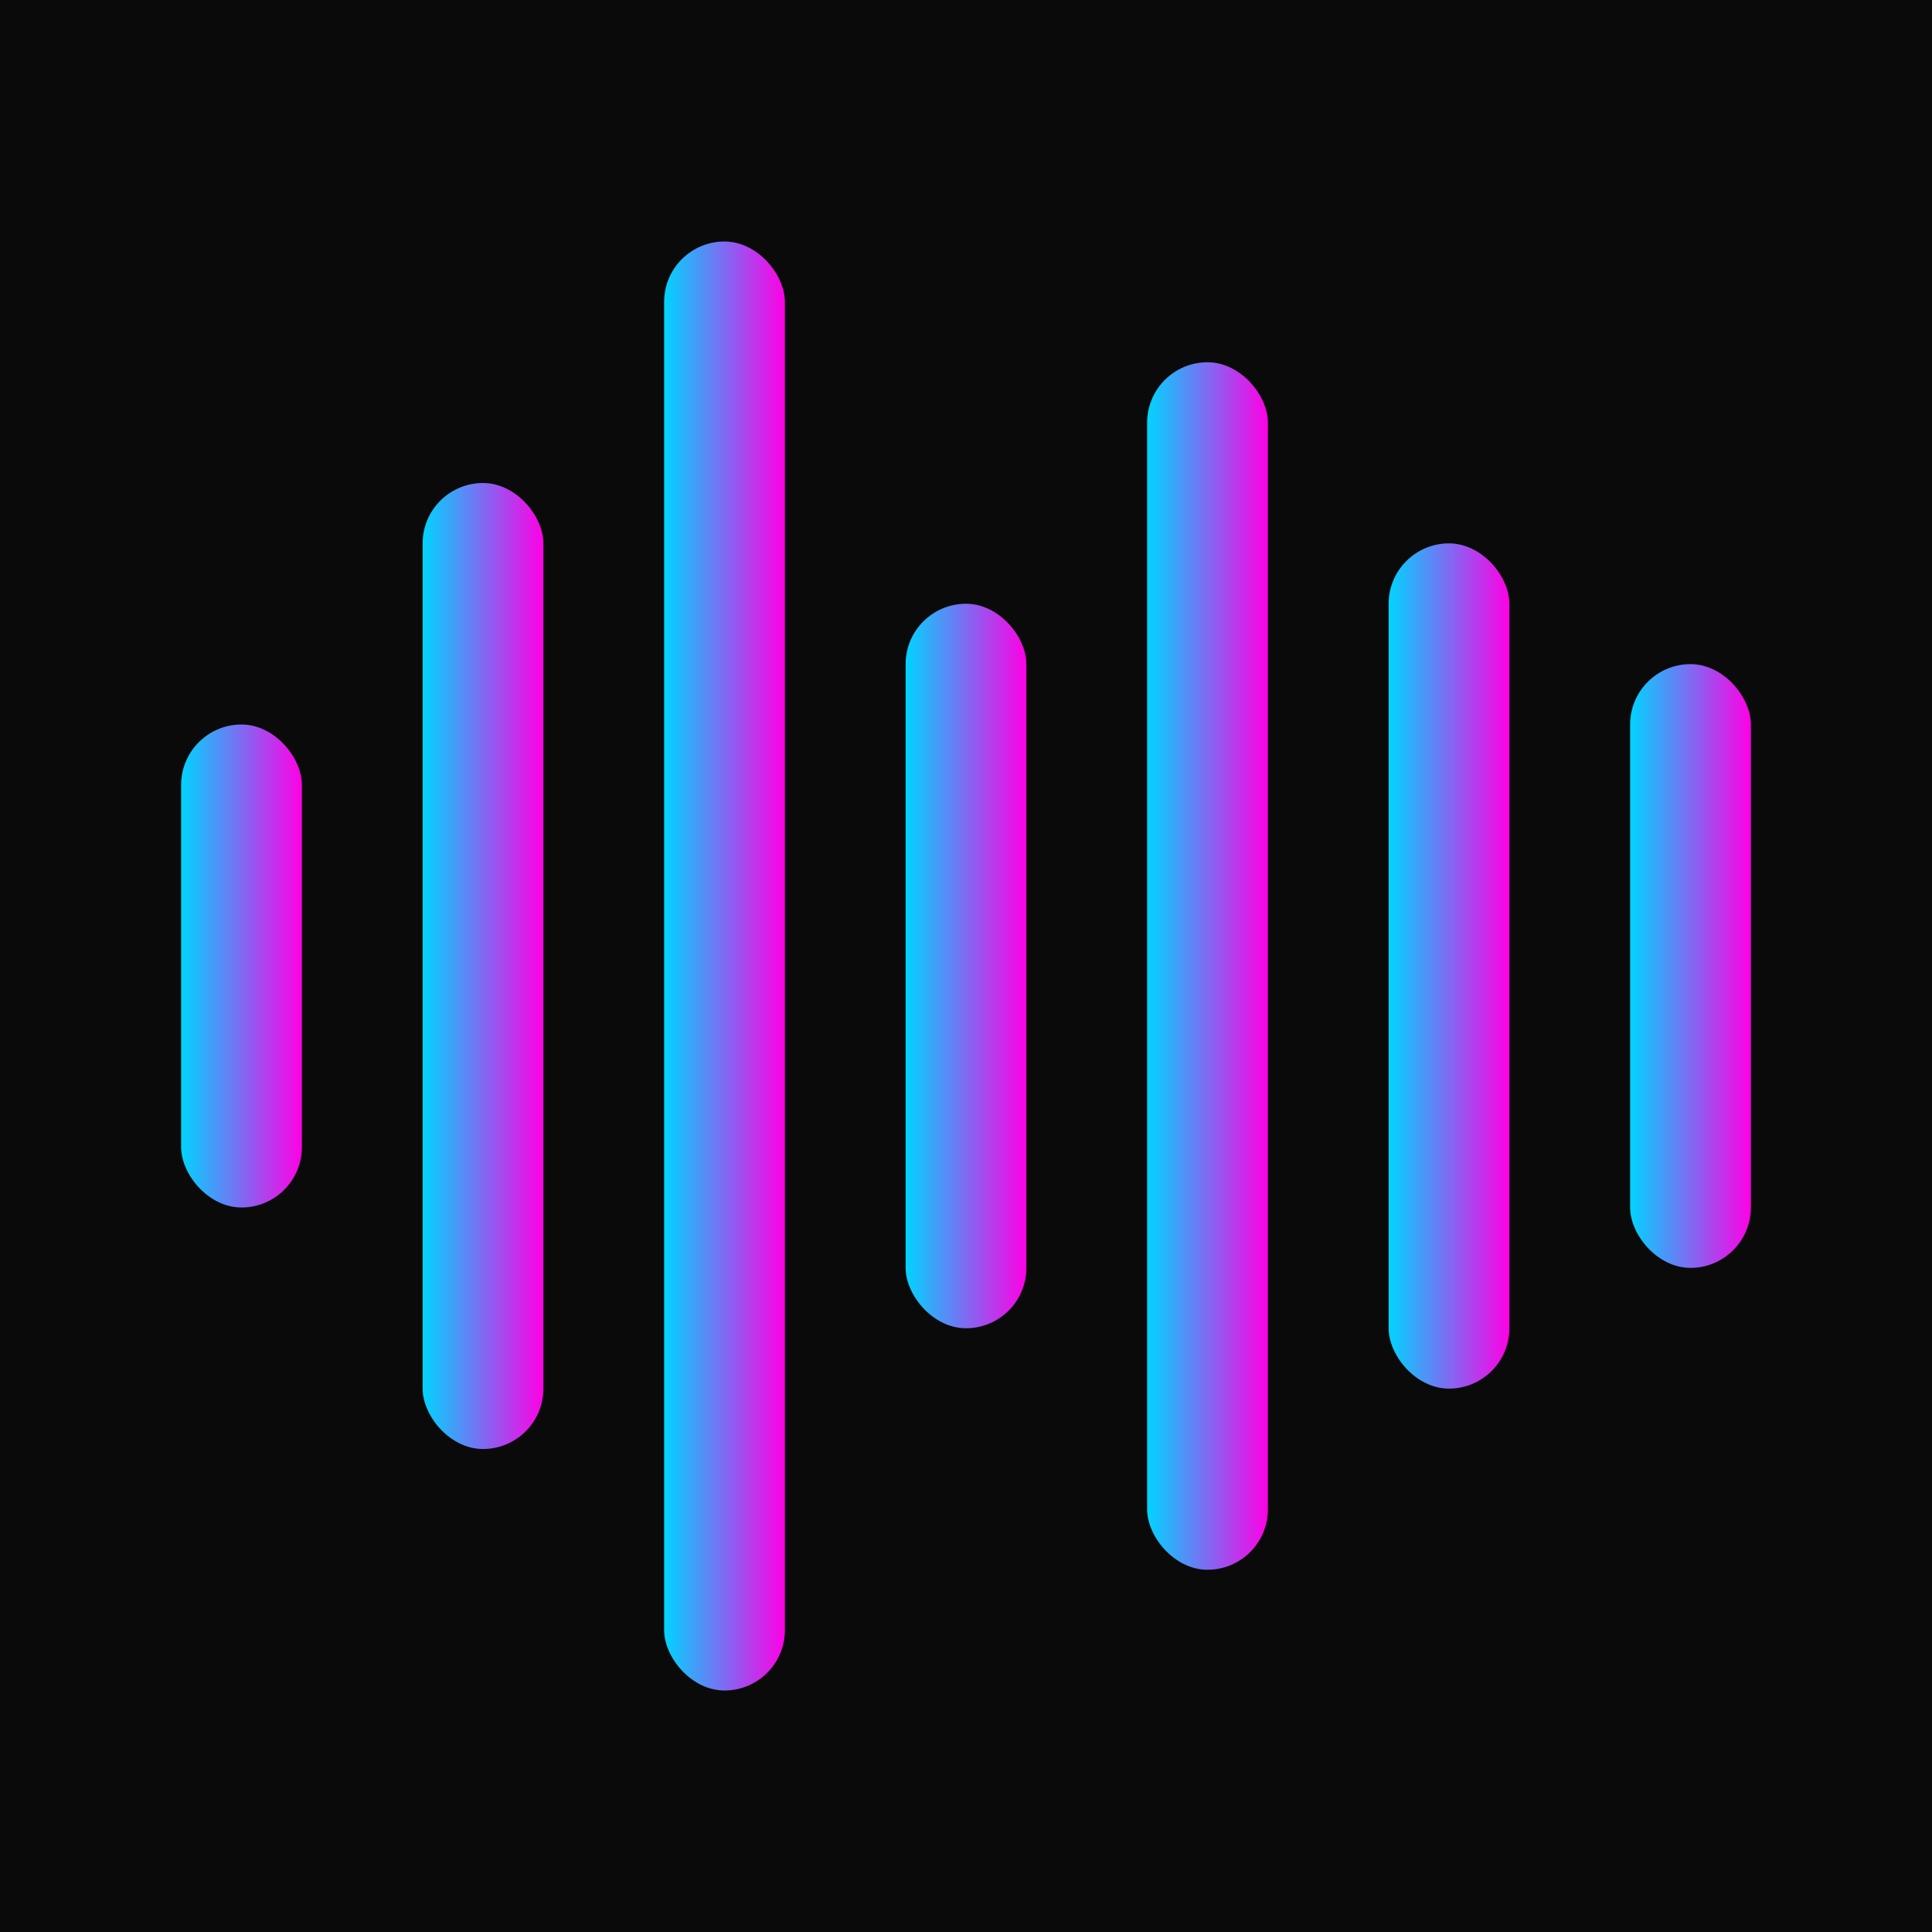 <svg xmlns="http://www.w3.org/2000/svg" viewBox="0 0 32 32">
  <defs>
    <linearGradient id="waveGradient" x1="0%" y1="0%" x2="100%" y2="0%">
      <stop offset="0%" style="stop-color:#00d4ff;stop-opacity:1" />
      <stop offset="100%" style="stop-color:#ff00e5;stop-opacity:1" />
    </linearGradient>
  </defs>
  <rect width="32" height="32" fill="#0a0a0a"/>
  <g fill="url(#waveGradient)">
    <rect x="3" y="12" width="2" height="8" rx="1"/>
    <rect x="7" y="8" width="2" height="16" rx="1"/>
    <rect x="11" y="4" width="2" height="24" rx="1"/>
    <rect x="15" y="10" width="2" height="12" rx="1"/>
    <rect x="19" y="6" width="2" height="20" rx="1"/>
    <rect x="23" y="9" width="2" height="14" rx="1"/>
    <rect x="27" y="11" width="2" height="10" rx="1"/>
  </g>
</svg>
